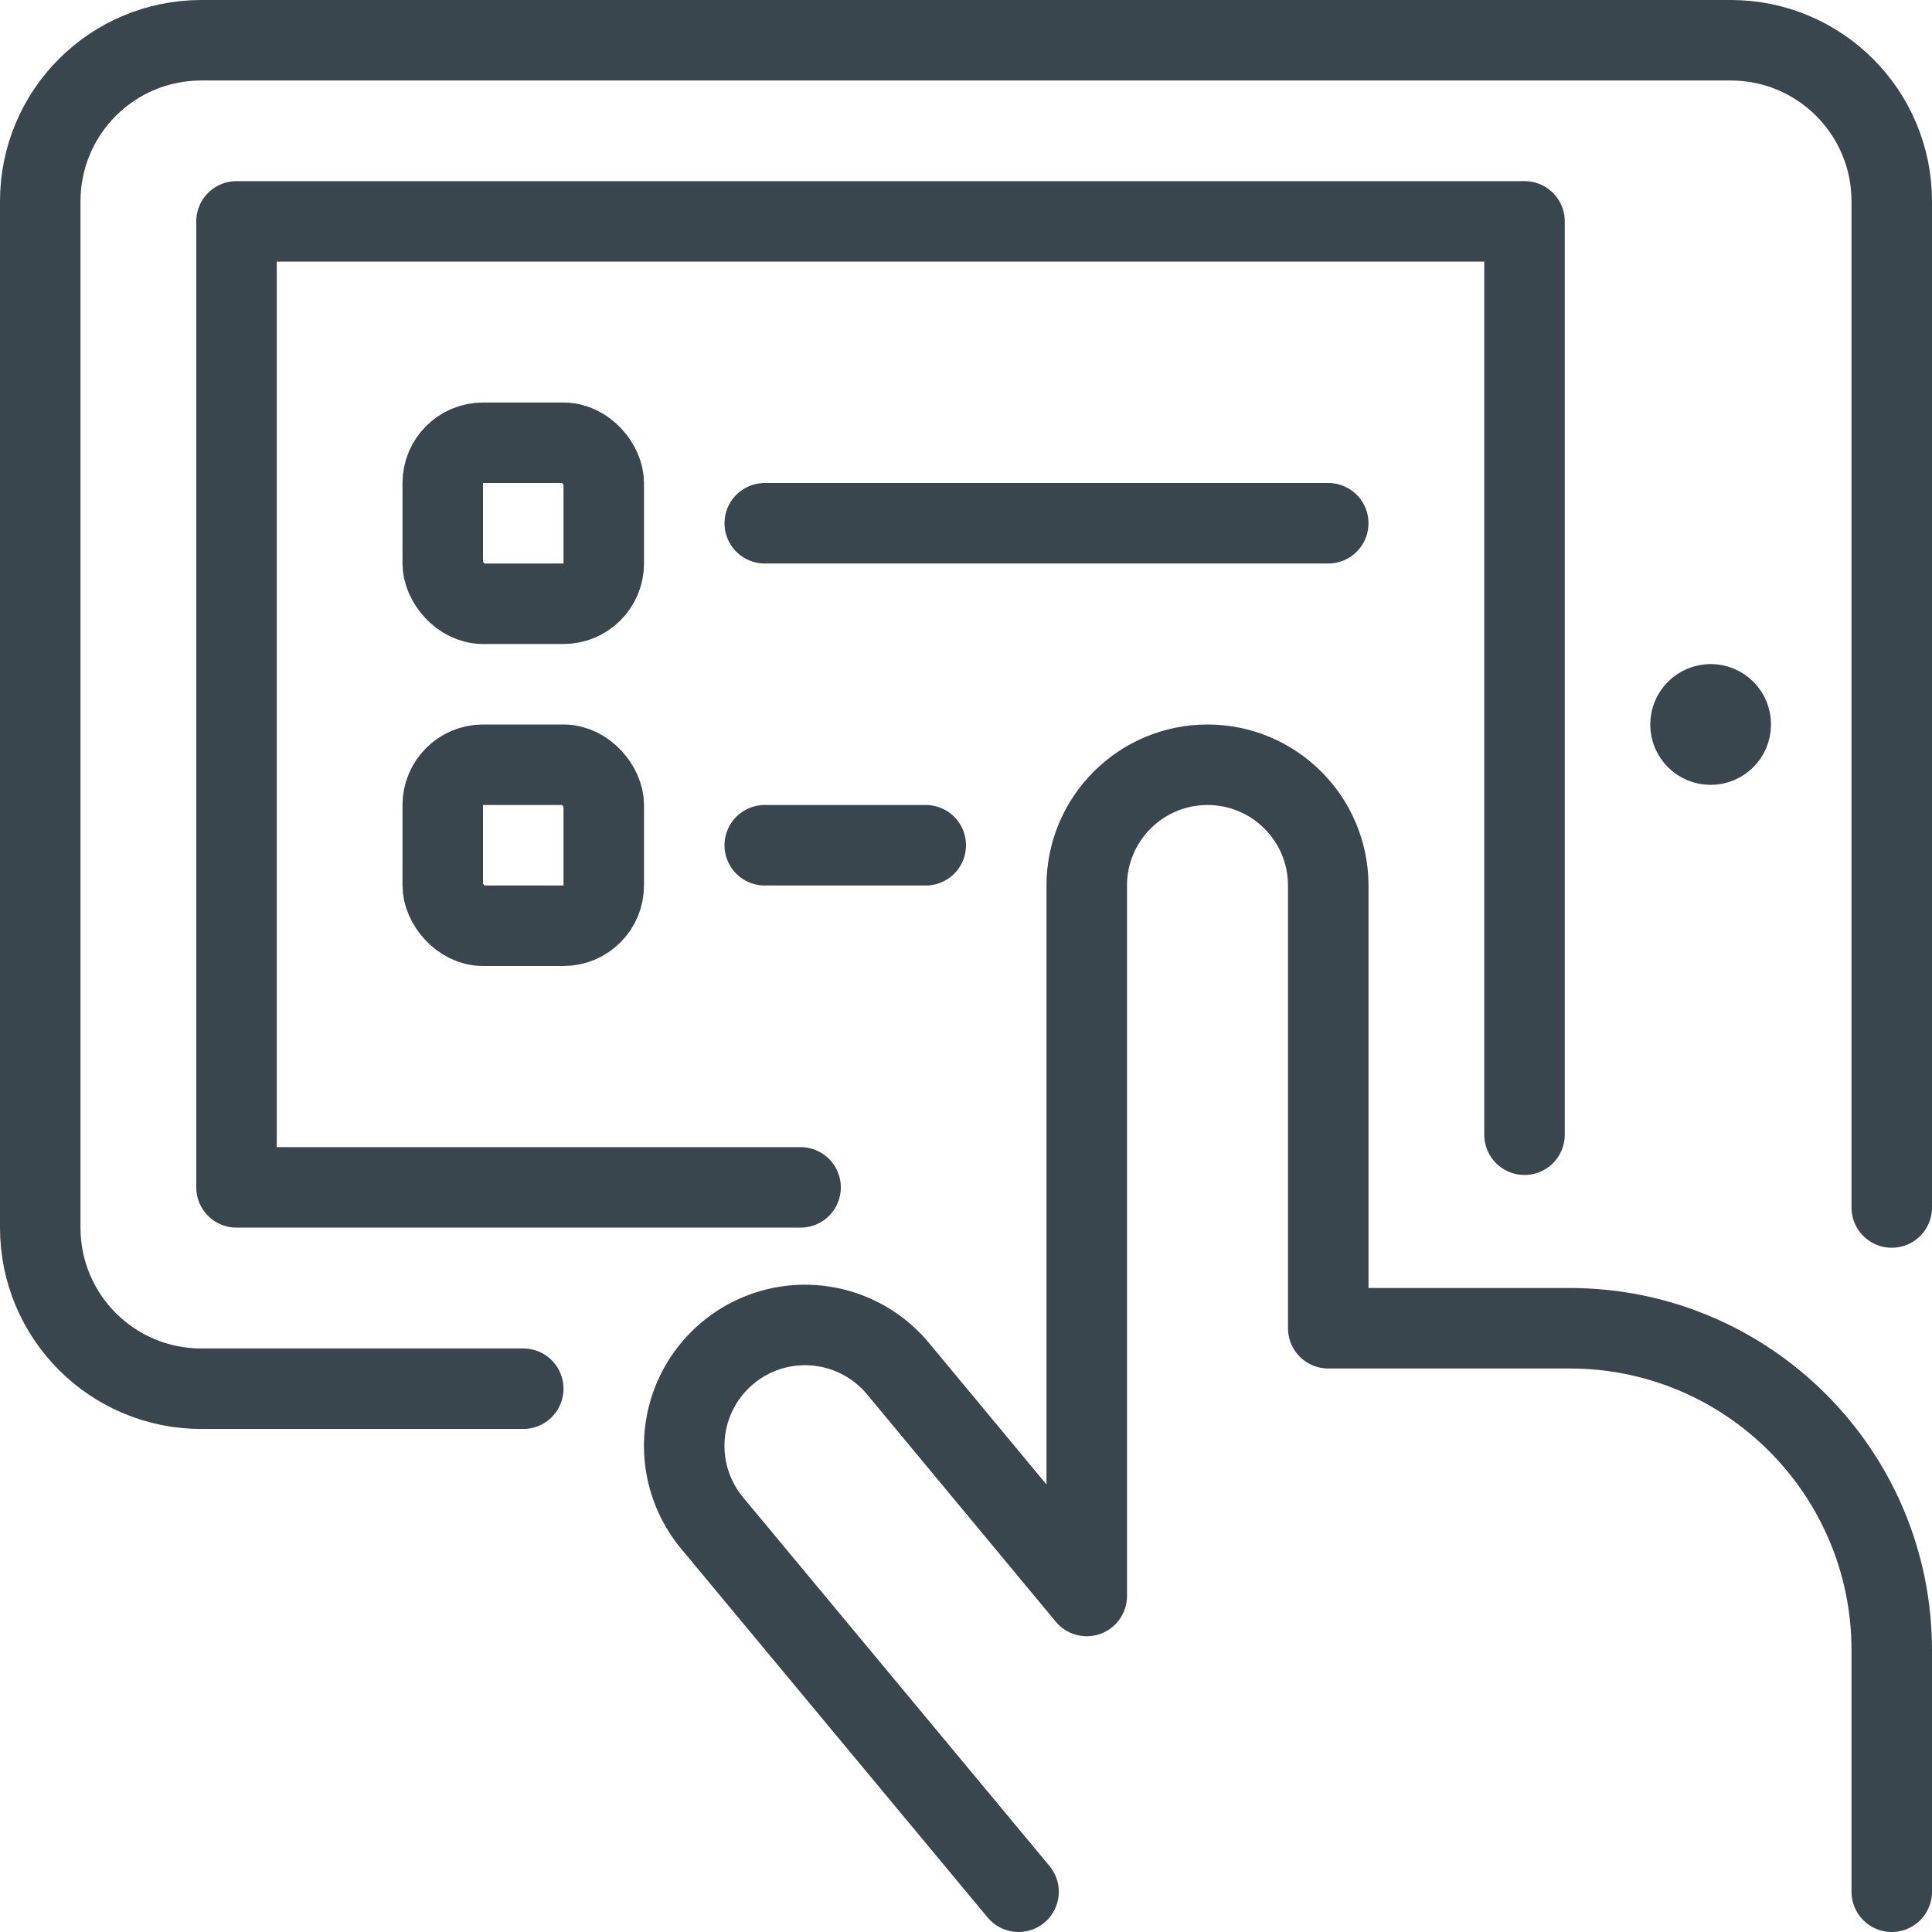 <?xml version="1.0" encoding="UTF-8"?> <svg xmlns="http://www.w3.org/2000/svg" xmlns:xlink="http://www.w3.org/1999/xlink" width="24px" height="24px" viewBox="0 0 24 24" version="1.1"><title>consult</title><g id="Concept-1" stroke="none" stroke-width="1" fill="none" fill-rule="evenodd" stroke-linecap="round" stroke-linejoin="round"><g id="-Features---1" transform="translate(-755, -240)" stroke="#39464E"><g id="Group-14" transform="translate(755, 152)"><g id="Group-11" transform="translate(0, 88)"><g id="consult" transform="translate(0.5, 0.5)"><path d="M6,16.751 L2,16.751 C0.895,16.751 0,15.856 0,14.751 L0,2 C0,0.895 0.895,-1.0658141e-14 2,-1.0658141e-14 L21,-1.0658141e-14 C22.105,-1.0658141e-14 23,0.895 23,2 L23,14.5" id="Shape"></path><polyline id="Shape" transform="translate(10.438, 8.25) rotate(-270) translate(-10.438, -8.25) " points="16.438 9.243 16.438 16.25 4.438 16.25 4.438 0.25 15.784 0.25"></polyline><path d="M20.75,8.249 L20.75,8.249 C20.817,8.249 20.88,8.275 20.927,8.322 C20.974,8.369 21.001,8.433 21,8.5 L21,8.5 C21,8.638 20.888,8.75 20.75,8.75 L20.75,8.75 C20.612,8.75 20.5,8.638 20.5,8.5 L20.5,8.5 C20.5,8.434 20.526,8.37 20.573,8.323 C20.62,8.276 20.684,8.25 20.75,8.25" id="Shape"></path><path d="M12.153,23 L8.347,18.421 C8.004,18.009 7.907,17.445 8.092,16.942 C8.277,16.439 8.717,16.072 9.245,15.981 C9.774,15.89 10.311,16.088 10.654,16.5 L13,19.326 L13,10.5 C13,9.672 13.672,9 14.5,9 C15.328,9 16,9.672 16,10.5 L16,16 L19,16 C21.209,16 23,17.791 23,20 L23,23" id="Shape"></path><rect id="Rectangle-path" x="5" y="5" width="2" height="2" rx="0.5"></rect><line x1="9" y1="6" x2="16" y2="6" id="Shape"></line><line x1="9" y1="10" x2="11" y2="10" id="Shape-Copy"></line><rect id="Rectangle-path" x="5" y="9" width="2" height="2" rx="0.5"></rect></g></g></g></g></g></svg> 